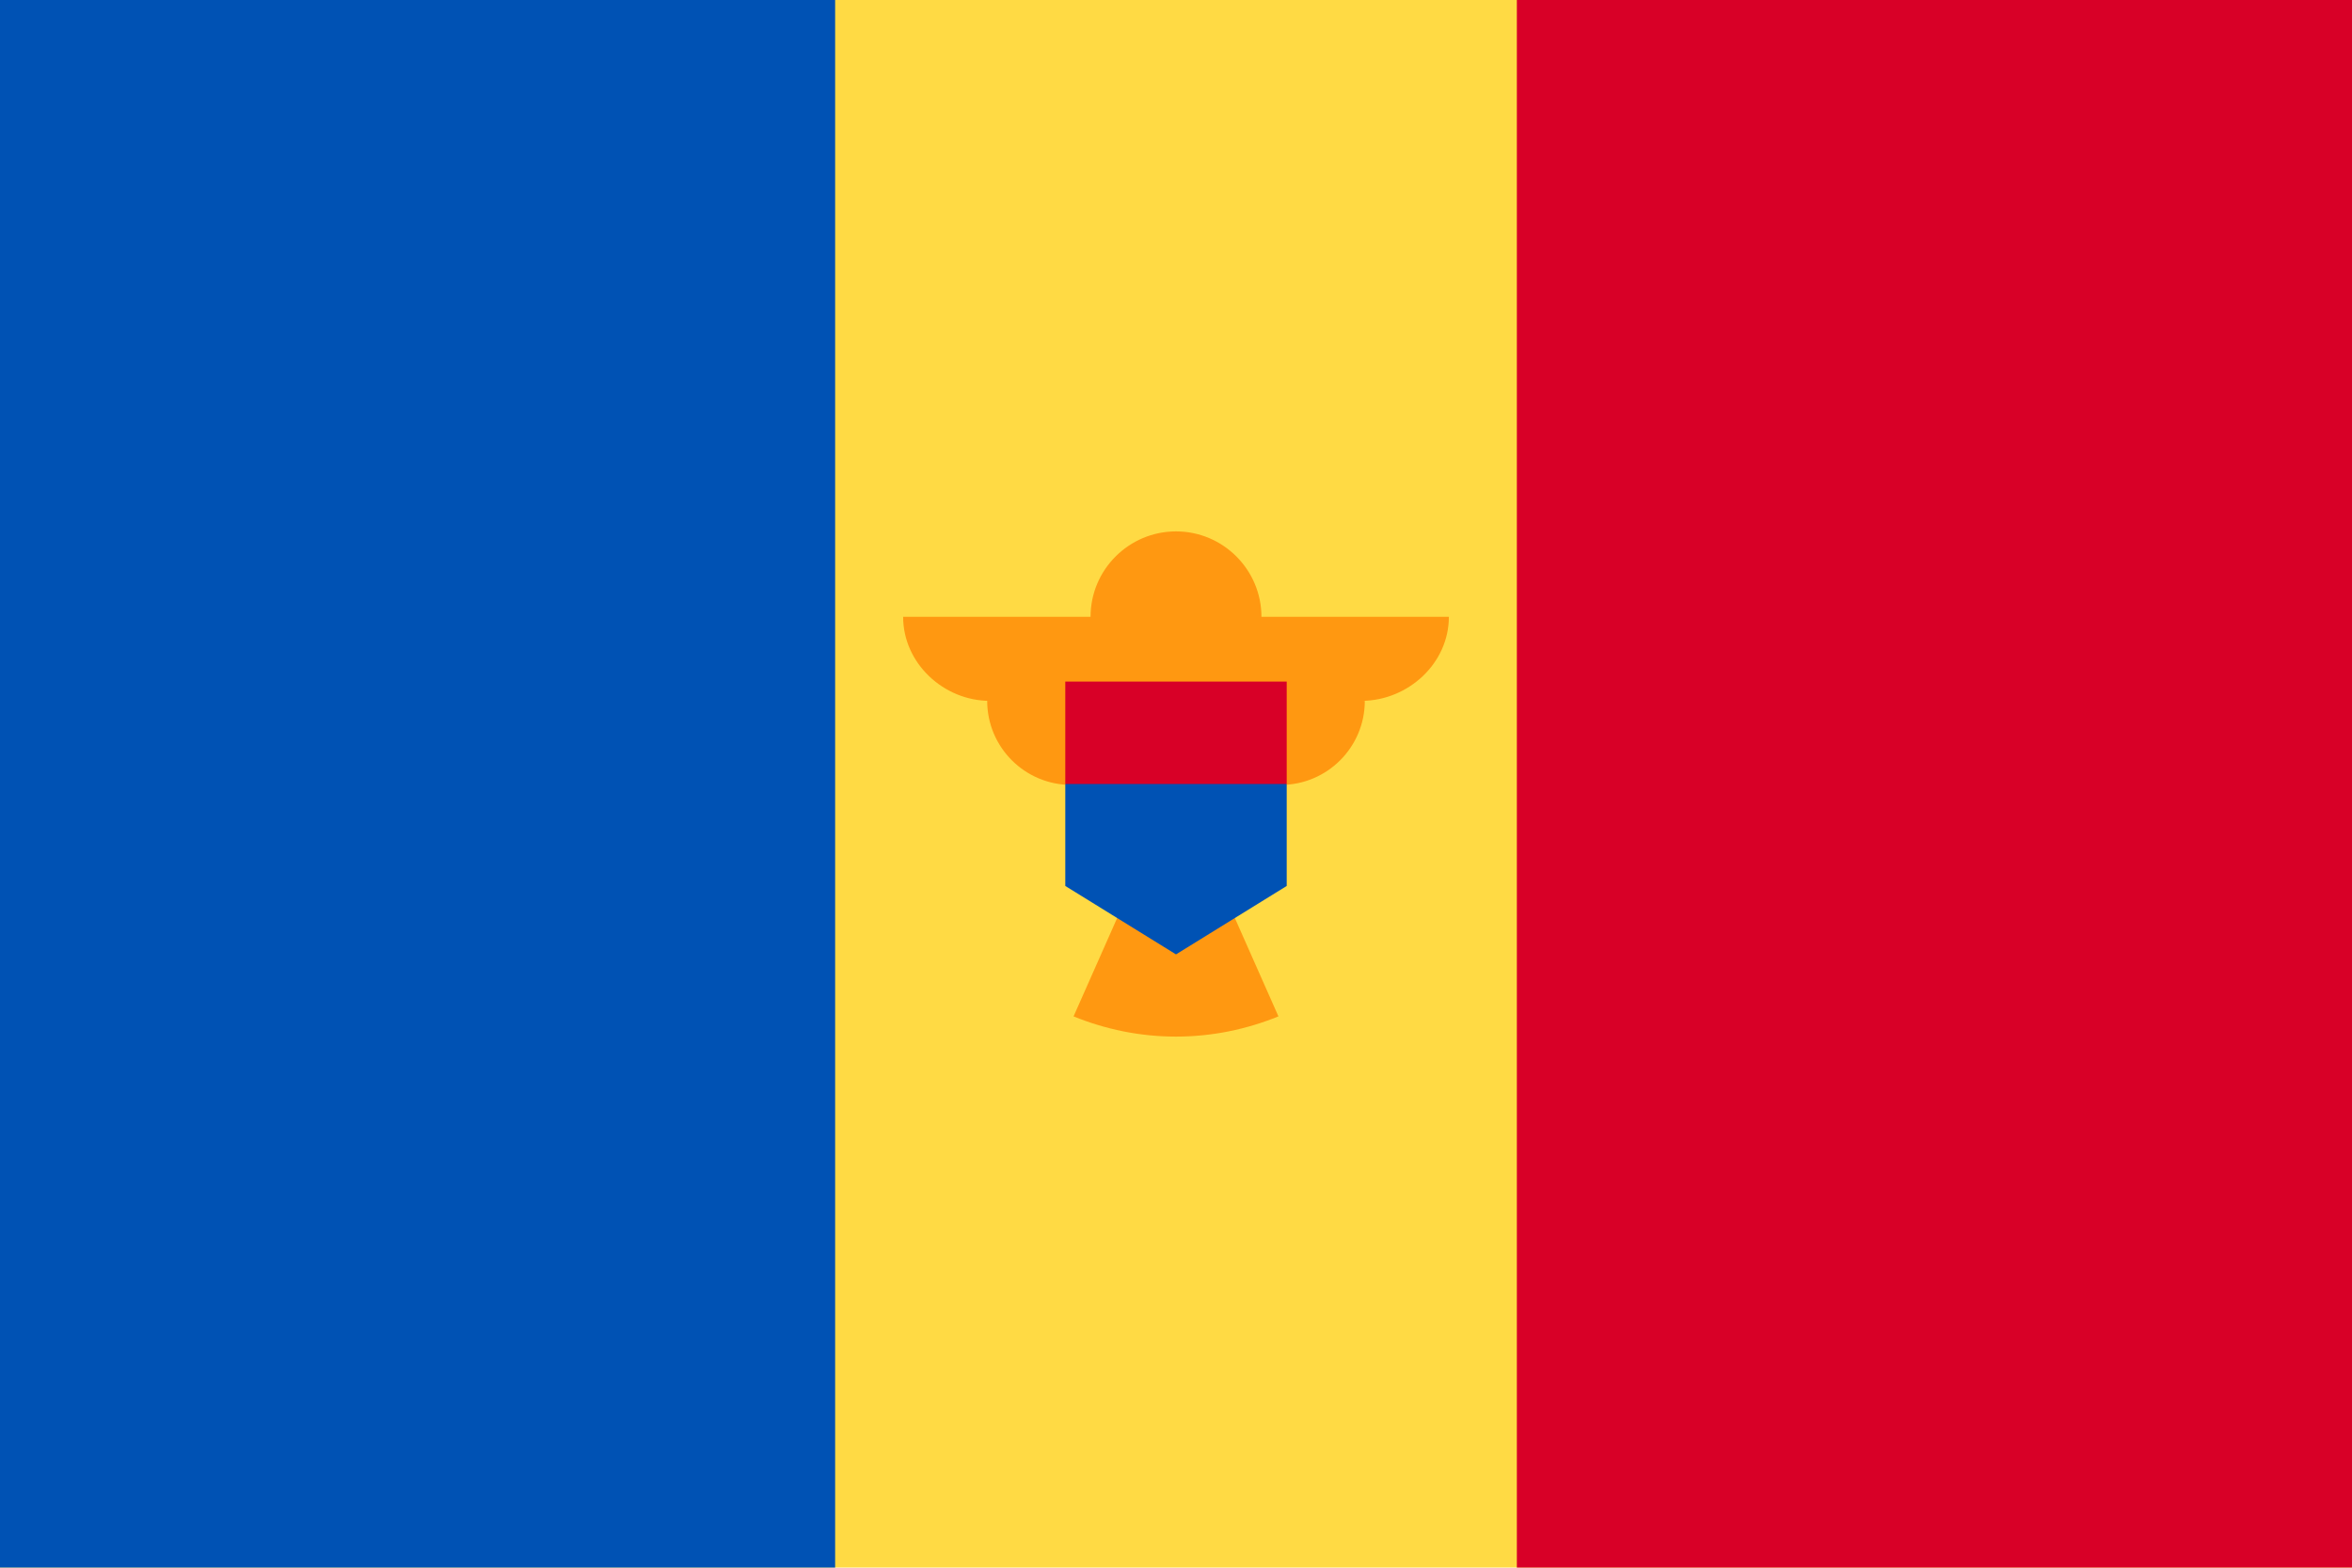 <?xml version="1.0" encoding="utf-8"?>
<!-- Generator: Adobe Illustrator 23.0.2, SVG Export Plug-In . SVG Version: 6.00 Build 0)  -->
<svg version="1.1" id="Capa_1" xmlns="http://www.w3.org/2000/svg" xmlns:xlink="http://www.w3.org/1999/xlink" x="0px" y="0px"
	 viewBox="0 0 512 341.3" style="enable-background:new 0 0 512 341.3;" xml:space="preserve">
<style type="text/css">
	.st0{fill:#FFDA44;}
	.st1{fill:#D80027;}
	.st2{fill:#0052B4;}
	.st3{fill:#FF9811;}
</style>
<rect y="0" class="st0" width="512" height="341.3"/>
<rect x="330.2" y="0" class="st1" width="181.8" height="341.3"/>
<rect y="0" class="st2" width="181.8" height="341.3"/>
<path class="st3" d="M315.4,134.3h-40.8c0-10.2-8.3-18.6-18.6-18.6c-10.2,0-18.6,8.3-18.6,18.6h-40.8c0,10.1,8.8,18.3,18.9,18.3
	h-0.6c0,10.1,8.2,18.3,18.3,18.3c0,8.9,6.4,16.4,14.9,17.9l-14.4,32.5c6.9,2.8,14.4,4.4,22.3,4.4c7.9,0,15.4-1.6,22.3-4.4
	l-14.4-32.5c8.5-1.6,14.9-9,14.9-17.9c10.1,0,18.3-8.2,18.3-18.3h-0.6C306.6,152.5,315.4,144.4,315.4,134.3z"/>
<polygon class="st2" points="256,159.5 231.9,170.7 231.9,192.9 256,207.8 280.1,192.9 280.1,170.7 "/>
<rect x="231.9" y="148.4" class="st1" width="48.2" height="22.3"/>
</svg>
